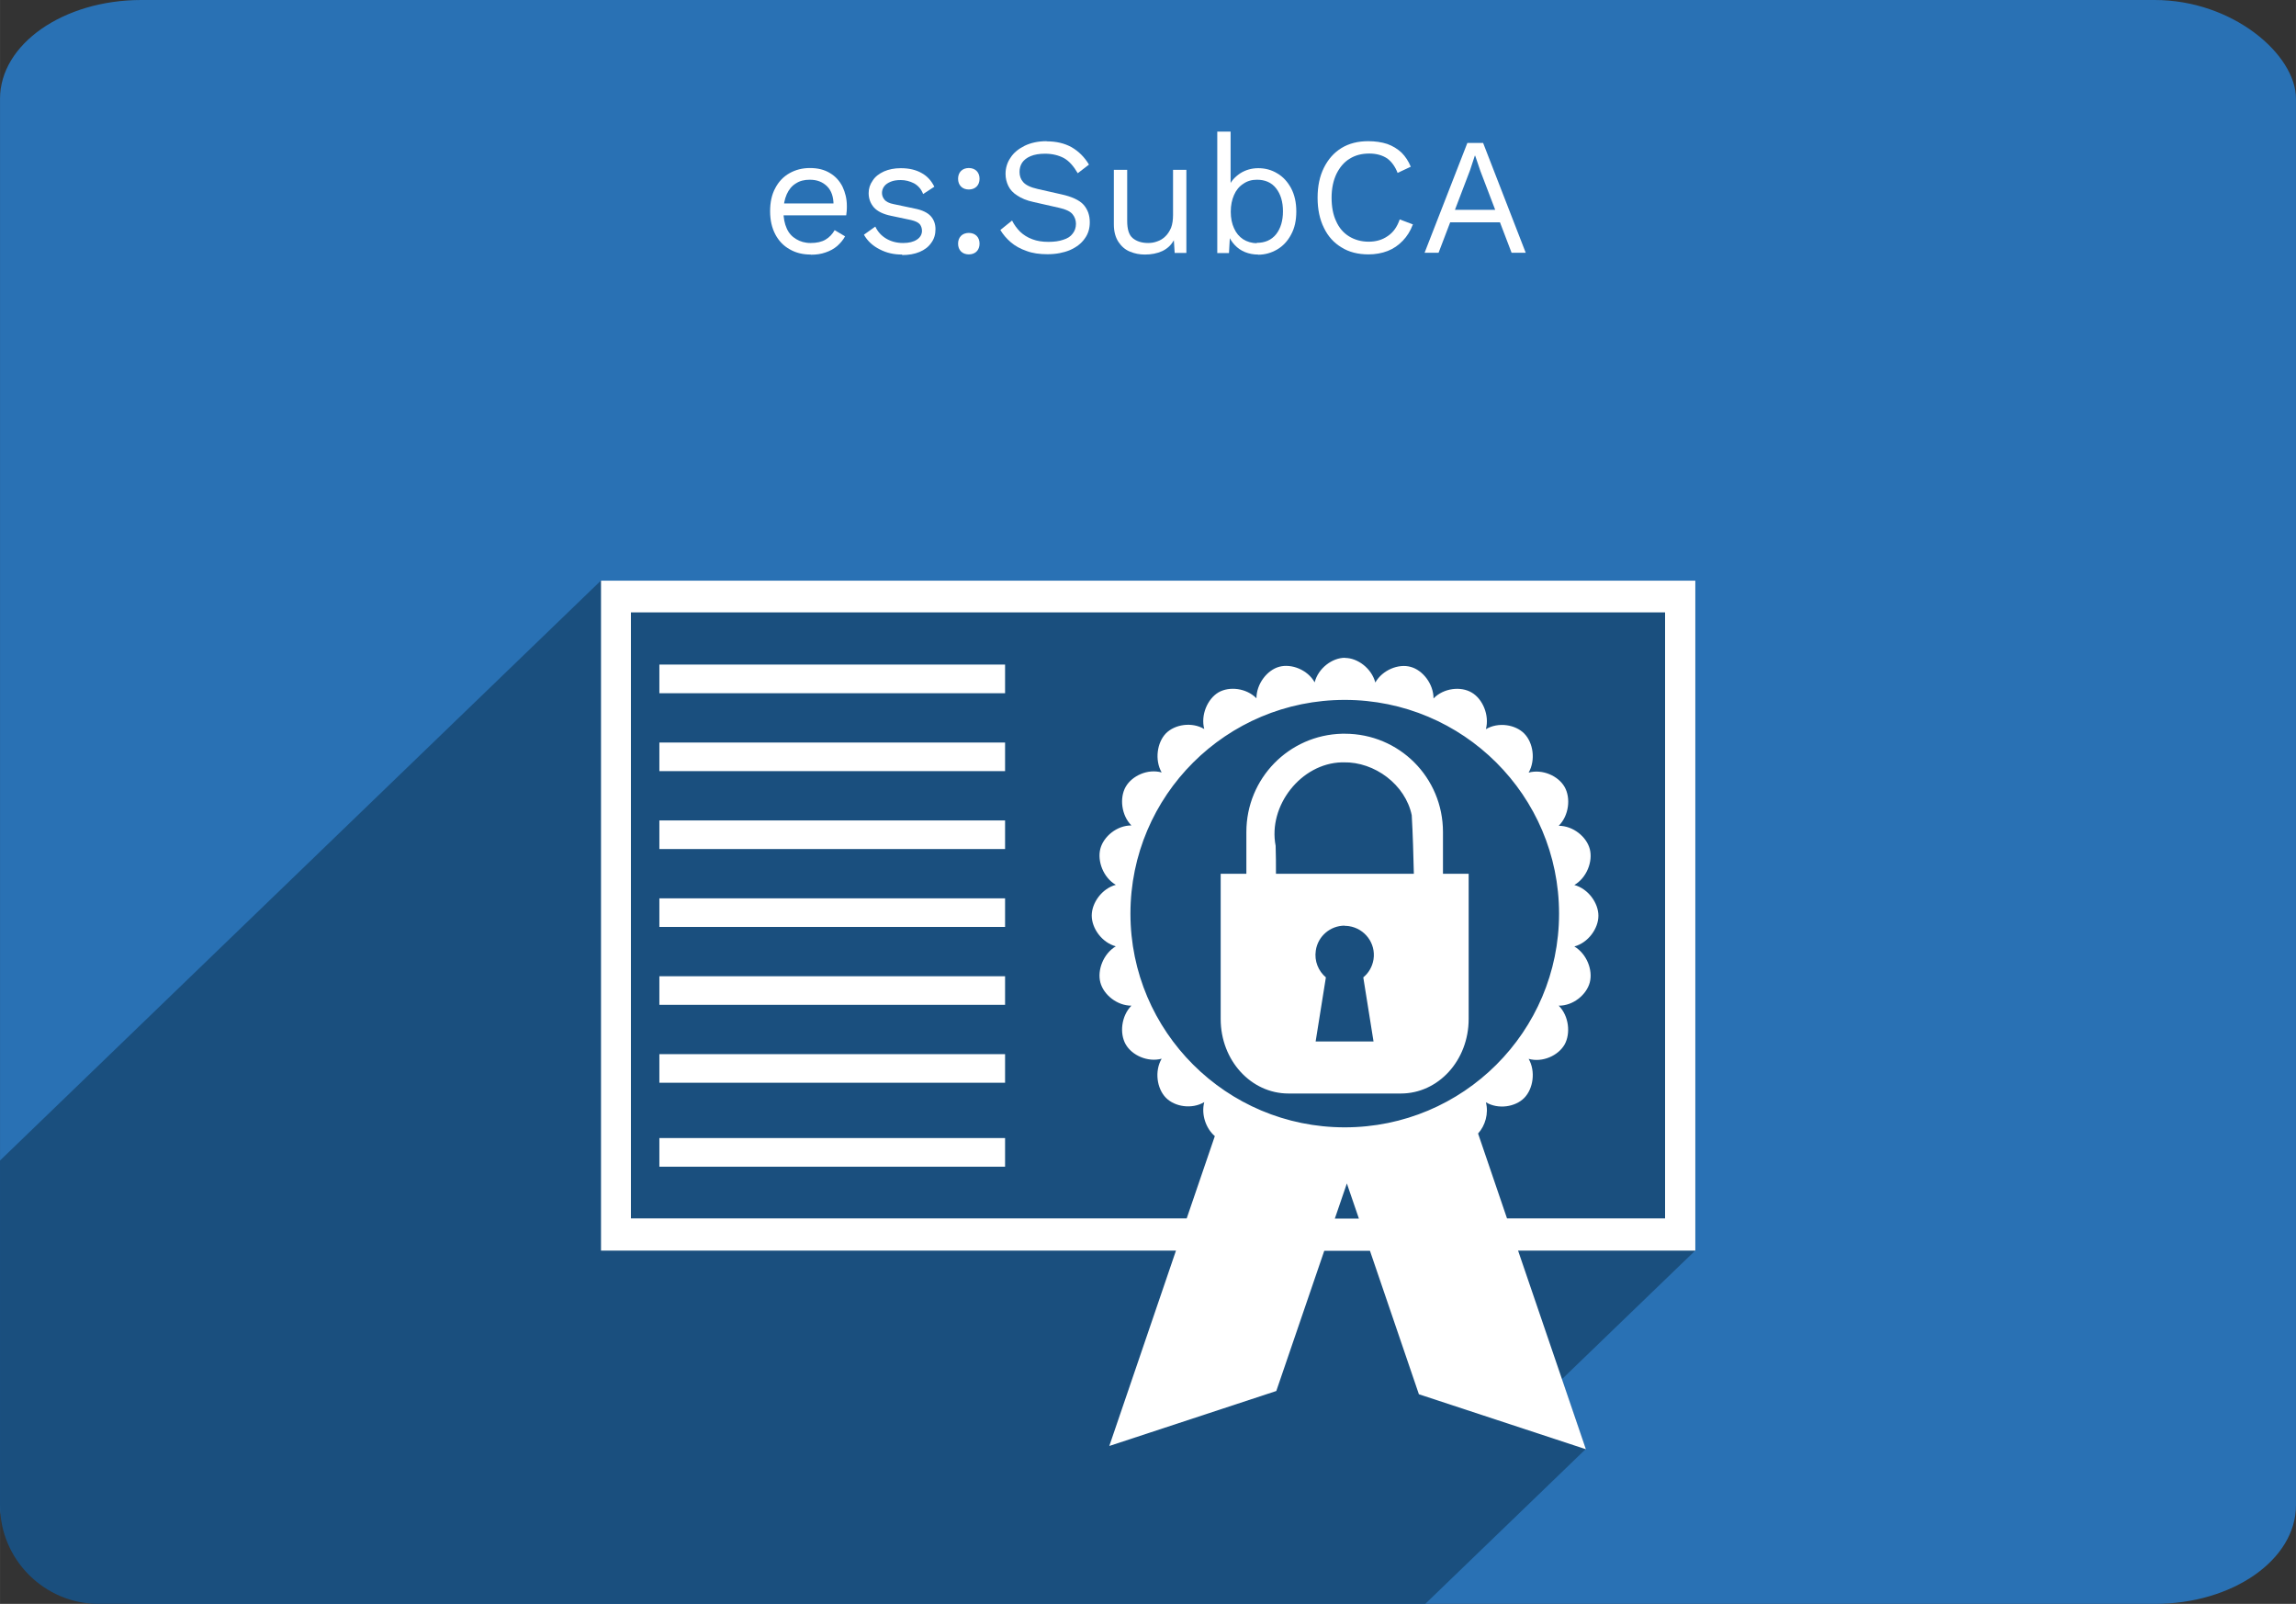 <?xml version="1.0" encoding="UTF-8"?>
<!DOCTYPE svg PUBLIC "-//W3C//DTD SVG 1.1//EN" "http://www.w3.org/Graphics/SVG/1.1/DTD/svg11.dtd">
<!-- Creator: CorelDRAW -->
<svg xmlns="http://www.w3.org/2000/svg" xml:space="preserve" width="50mm" height="34.918mm" version="1.1" style="shape-rendering:geometricPrecision; text-rendering:geometricPrecision; image-rendering:optimizeQuality; fill-rule:evenodd; clip-rule:evenodd"
viewBox="0 0 14120 9861"
 xmlns:xlink="http://www.w3.org/1999/xlink"
 xmlns:xodm="http://www.corel.com/coreldraw/odm/2003">
 <rect x="0" y="0" width="14120" height="9861" fill="#333333" stroke="none"/>
 <defs>
  <style type="text/css">
   <![CDATA[
    .fil2 {fill:#1A4F7E}
    .fil0 {fill:#2971B4}
    .fil3 {fill:white}
    .fil1 {fill:white;fill-rule:nonzero}
   ]]>
  </style>
 </defs>
 <g id="Ebene_x0020_1">
  <rect class="fil0" width="14120" height="9861" rx="869" ry="607"/>
  <path class="fil1" d="M4986 1565c-48,0 -91,-10 -129,-32 -38,-21 -68,-52 -89,-92 -21,-40 -32,-87 -32,-142 0,-55 10,-103 32,-143 21,-40 50,-70 87,-91 37,-21 79,-32 126,-32 48,0 89,10 123,31 34,20 59,48 77,83 17,36 27,75 27,119 0,11 0,23 -1,32 -1,9 -2,18 -3,26l-413 0 0 -73 377 0 -42 8c0,-49 -13,-87 -40,-114 -28,-27 -62,-40 -106,-40 -34,0 -62,7 -86,23 -25,15 -43,38 -56,67 -13,30 -20,64 -20,105 0,40 7,75 20,104 13,30 33,51 58,66 25,15 54,24 89,24 38,0 69,-7 92,-21 24,-14 42,-34 56,-58l64 38c-13,24 -30,43 -49,60 -20,17 -44,30 -71,39 -28,10 -57,14 -91,14z"/>
  <path id="_1" class="fil1" d="M5547 1565c-50,0 -95,-10 -137,-32 -42,-21 -75,-51 -97,-90l70 -50c15,32 37,56 67,74 29,17 63,27 104,27 36,0 64,-7 85,-21 20,-13 31,-32 31,-54 0,-14 -4,-28 -13,-40 -9,-11 -28,-20 -53,-26l-123 -26c-50,-10 -85,-28 -106,-51 -21,-24 -33,-53 -33,-89 0,-28 8,-53 25,-77 15,-24 39,-42 69,-56 30,-13 64,-20 104,-20 50,0 93,10 128,30 35,19 60,48 78,84l-69 45c-11,-30 -31,-52 -56,-66 -26,-13 -53,-20 -81,-20 -25,0 -45,3 -62,10 -17,7 -31,16 -40,28 -9,12 -14,26 -14,41 0,15 5,29 15,41 10,13 30,23 57,28l128 27c48,9 81,26 100,47 19,21 29,48 29,80 0,32 -8,60 -26,84 -17,25 -41,43 -72,56 -31,13 -67,19 -106,19z"/>
  <path id="_2" class="fil1" d="M5958 1033c19,0 36,6 48,18 12,12 18,29 18,48 0,19 -6,36 -18,48 -12,12 -29,18 -48,18 -19,0 -36,-6 -48,-18 -12,-12 -18,-29 -18,-48 0,-19 6,-36 18,-48 12,-12 29,-18 48,-18zm0 399c19,0 36,6 48,18 12,12 18,29 18,48 0,19 -6,36 -18,48 -12,12 -29,18 -48,18 -19,0 -36,-6 -48,-18 -12,-12 -18,-29 -18,-48 0,-19 6,-36 18,-48 12,-12 29,-18 48,-18z"/>
  <path id="_3" class="fil1" d="M6437 869c59,0 110,12 153,36 43,25 79,60 107,107l-69 53c-26,-44 -53,-75 -85,-93 -32,-17 -71,-27 -116,-27 -36,0 -65,5 -89,15 -24,10 -41,24 -52,40 -11,17 -16,36 -16,57 0,24 7,45 22,62 15,18 45,33 90,43l146 33c64,14 111,36 136,64 26,30 38,65 38,108 0,38 -10,72 -32,101 -21,30 -52,53 -91,70 -39,16 -85,25 -137,25 -49,0 -92,-6 -129,-20 -38,-13 -70,-31 -96,-53 -27,-23 -48,-48 -65,-76l72 -58c13,26 30,49 50,69 20,19 45,35 75,46 29,11 61,16 99,16 35,0 65,-4 91,-13 26,-8 45,-20 58,-38 13,-16 20,-37 20,-60 0,-21 -7,-42 -21,-59 -14,-17 -41,-30 -81,-39l-159 -36c-42,-9 -75,-23 -100,-40 -26,-16 -44,-36 -55,-59 -11,-23 -17,-47 -17,-74 0,-36 10,-70 31,-100 19,-30 49,-54 87,-73 38,-18 82,-28 134,-28z"/>
  <path id="_4" class="fil1" d="M7041 1565c-33,0 -63,-6 -92,-18 -30,-12 -53,-33 -71,-60 -18,-28 -28,-63 -28,-107l0 -336 82 0 0 314c0,52 11,87 34,106 23,19 54,30 95,30 19,0 38,-3 56,-10 18,-6 35,-16 50,-31 14,-13 26,-32 35,-53 8,-21 12,-48 12,-78l0 -278 82 0 0 511 -72 0 -5 -78c-17,31 -42,53 -72,67 -31,14 -66,21 -107,21z"/>
  <path id="_5" class="fil1" d="M7737 1565c-29,0 -55,-5 -80,-15 -25,-10 -46,-25 -63,-43 -17,-18 -31,-39 -40,-62l11 -14 -7 125 -72 0 0 -747 82 0 0 351 -10 -15c13,-32 37,-58 70,-80 32,-20 69,-31 110,-31 42,0 81,10 117,32 36,21 63,51 85,91 21,40 32,87 32,143 0,55 -10,102 -32,142 -21,40 -50,71 -86,92 -36,21 -75,32 -117,32zm-8 -72c50,0 90,-17 119,-53 28,-36 42,-83 42,-141 0,-58 -14,-105 -42,-141 -28,-36 -68,-53 -118,-53 -32,0 -60,8 -84,25 -25,16 -44,39 -57,69 -13,30 -20,63 -20,103 0,39 7,73 20,101 13,30 32,52 56,68 24,15 52,24 84,24z"/>
  <path id="_6" class="fil1" d="M8688 1382c-14,38 -35,71 -61,98 -27,28 -57,49 -93,63 -36,14 -76,21 -118,21 -64,0 -120,-14 -166,-43 -47,-28 -83,-68 -108,-120 -26,-52 -39,-114 -39,-185 0,-72 13,-133 39,-185 26,-52 61,-92 108,-121 46,-28 101,-42 164,-42 44,0 83,6 117,17 34,12 63,30 88,53 24,24 43,53 57,87l-81 38c-15,-39 -37,-69 -64,-89 -29,-19 -65,-30 -110,-30 -46,0 -86,10 -121,32 -35,21 -61,53 -81,93 -19,40 -30,89 -30,146 0,56 9,105 28,145 18,41 45,72 79,93 34,21 75,33 121,33 45,0 84,-11 118,-35 34,-23 57,-56 73,-102l82 31z"/>
  <path id="_7" class="fil1" d="M8761 1554l263 -675 97 0 262 675 -87 0 -192 -503 -32 -94 -2 0 -30 91 -193 506 -86 0zm129 -187l0 -77 361 0 0 77 -361 0z"/>
  <path class="fil2" d="M0 7135l3695 -3565 6730 0 0 4119 -820 791 147 429 -987 952 -8158 0c-334,0 -607,-273 -607,-607l0 -2119z"/>
  <path class="fil3" d="M4055 4086l2126 0 0 176 -2126 0 0 -176zm0 479l2126 0 0 176 -2126 0 0 -176zm0 479l2126 0 0 176 -2126 0 0 -176zm0 479l2126 0 0 176 -2126 0 0 -176zm0 479l2126 0 0 176 -2126 0 0 -176zm0 479l2126 0 0 176 -2126 0 0 -176zm0 516l2126 0 0 176 -2126 0 0 -176zm-359 -3427l6730 0 0 4119 -1090 0 417 1221 -1027 -338 -301 -882 -281 0 -295 862 -1027 338 410 -1201 -3536 0 0 -4119zm4576 475c77,0 163,64 186,151 44,-77 143,-117 217,-96 75,20 141,105 141,194 62,-64 168,-76 235,-36 67,39 110,139 87,225 76,-45 181,-29 236,27 55,56 71,162 27,240 85,-23 182,20 221,88 39,68 27,176 -36,239 88,0 171,67 191,143 20,76 -19,177 -95,221 85,23 148,110 148,189 0,79 -63,166 -148,189 76,45 115,145 95,221 -20,76 -103,144 -191,143 63,63 74,171 36,239 -39,68 -136,112 -221,88 44,77 28,184 -27,240 -55,56 -160,72 -236,27 18,68 -4,144 -48,192l178 522 972 0 0 -3726 -6360 0 0 3726 3418 0 173 -506c-54,-46 -85,-132 -65,-209 -76,45 -181,29 -236,-27l0 0c-55,-56 -71,-163 -26,-240 -85,23 -182,-20 -221,-88 -39,-68 -27,-175 35,-238 -88,0 -171,-67 -191,-143 -20,-76 19,-177 95,-222 -85,-23 -148,-110 -148,-189 0,-79 63,-166 148,-189 -76,-44 -115,-145 -95,-222l0 0c20,-76 103,-144 191,-143 -62,-63 -74,-170 -35,-238 39,-68 136,-112 221,-88 -44,-77 -28,-184 26,-240l0 0c55,-56 160,-72 236,-27 -23,-86 20,-185 87,-225 67,-39 172,-27 234,36 0,-89 66,-174 141,-194 75,-20 174,19 217,96 22,-87 108,-151 186,-151zm85 3447l-74 -216 -74 216 147 0zm1231 -1875c0,-725 -590,-1314 -1318,-1314 -728,0 -1318,588 -1318,1314 0,725 590,1314 1318,1314 728,0 1318,-588 1318,-1314zm-1334 -1106c-328,8 -589,275 -589,604l0 257 -158 0 0 874 0 0c0,6 0,13 0,19 0,254 186,458 417,458l691 0c231,0 417,-204 417,-458 0,-6 0,-13 0,-19l0 0 0 -874 -158 0 0 -257c0,-335 -269,-604 -604,-604 -5,0 -11,0 -16,0zm-3 176c4,0 8,0 12,0 191,-4 380,137 419,325 7,120 10,240 13,360l-848 0c0,-57 0,-115 -2,-172 -48,-246 156,-507 407,-513l0 0zm18 1005c9,0 18,1 27,2 98,15 166,106 151,204 -7,45 -30,84 -63,111l63 394 -356 0 63 -394c-46,-39 -72,-100 -62,-165 13,-89 90,-153 177,-153z"/>
 </g>
</svg>

